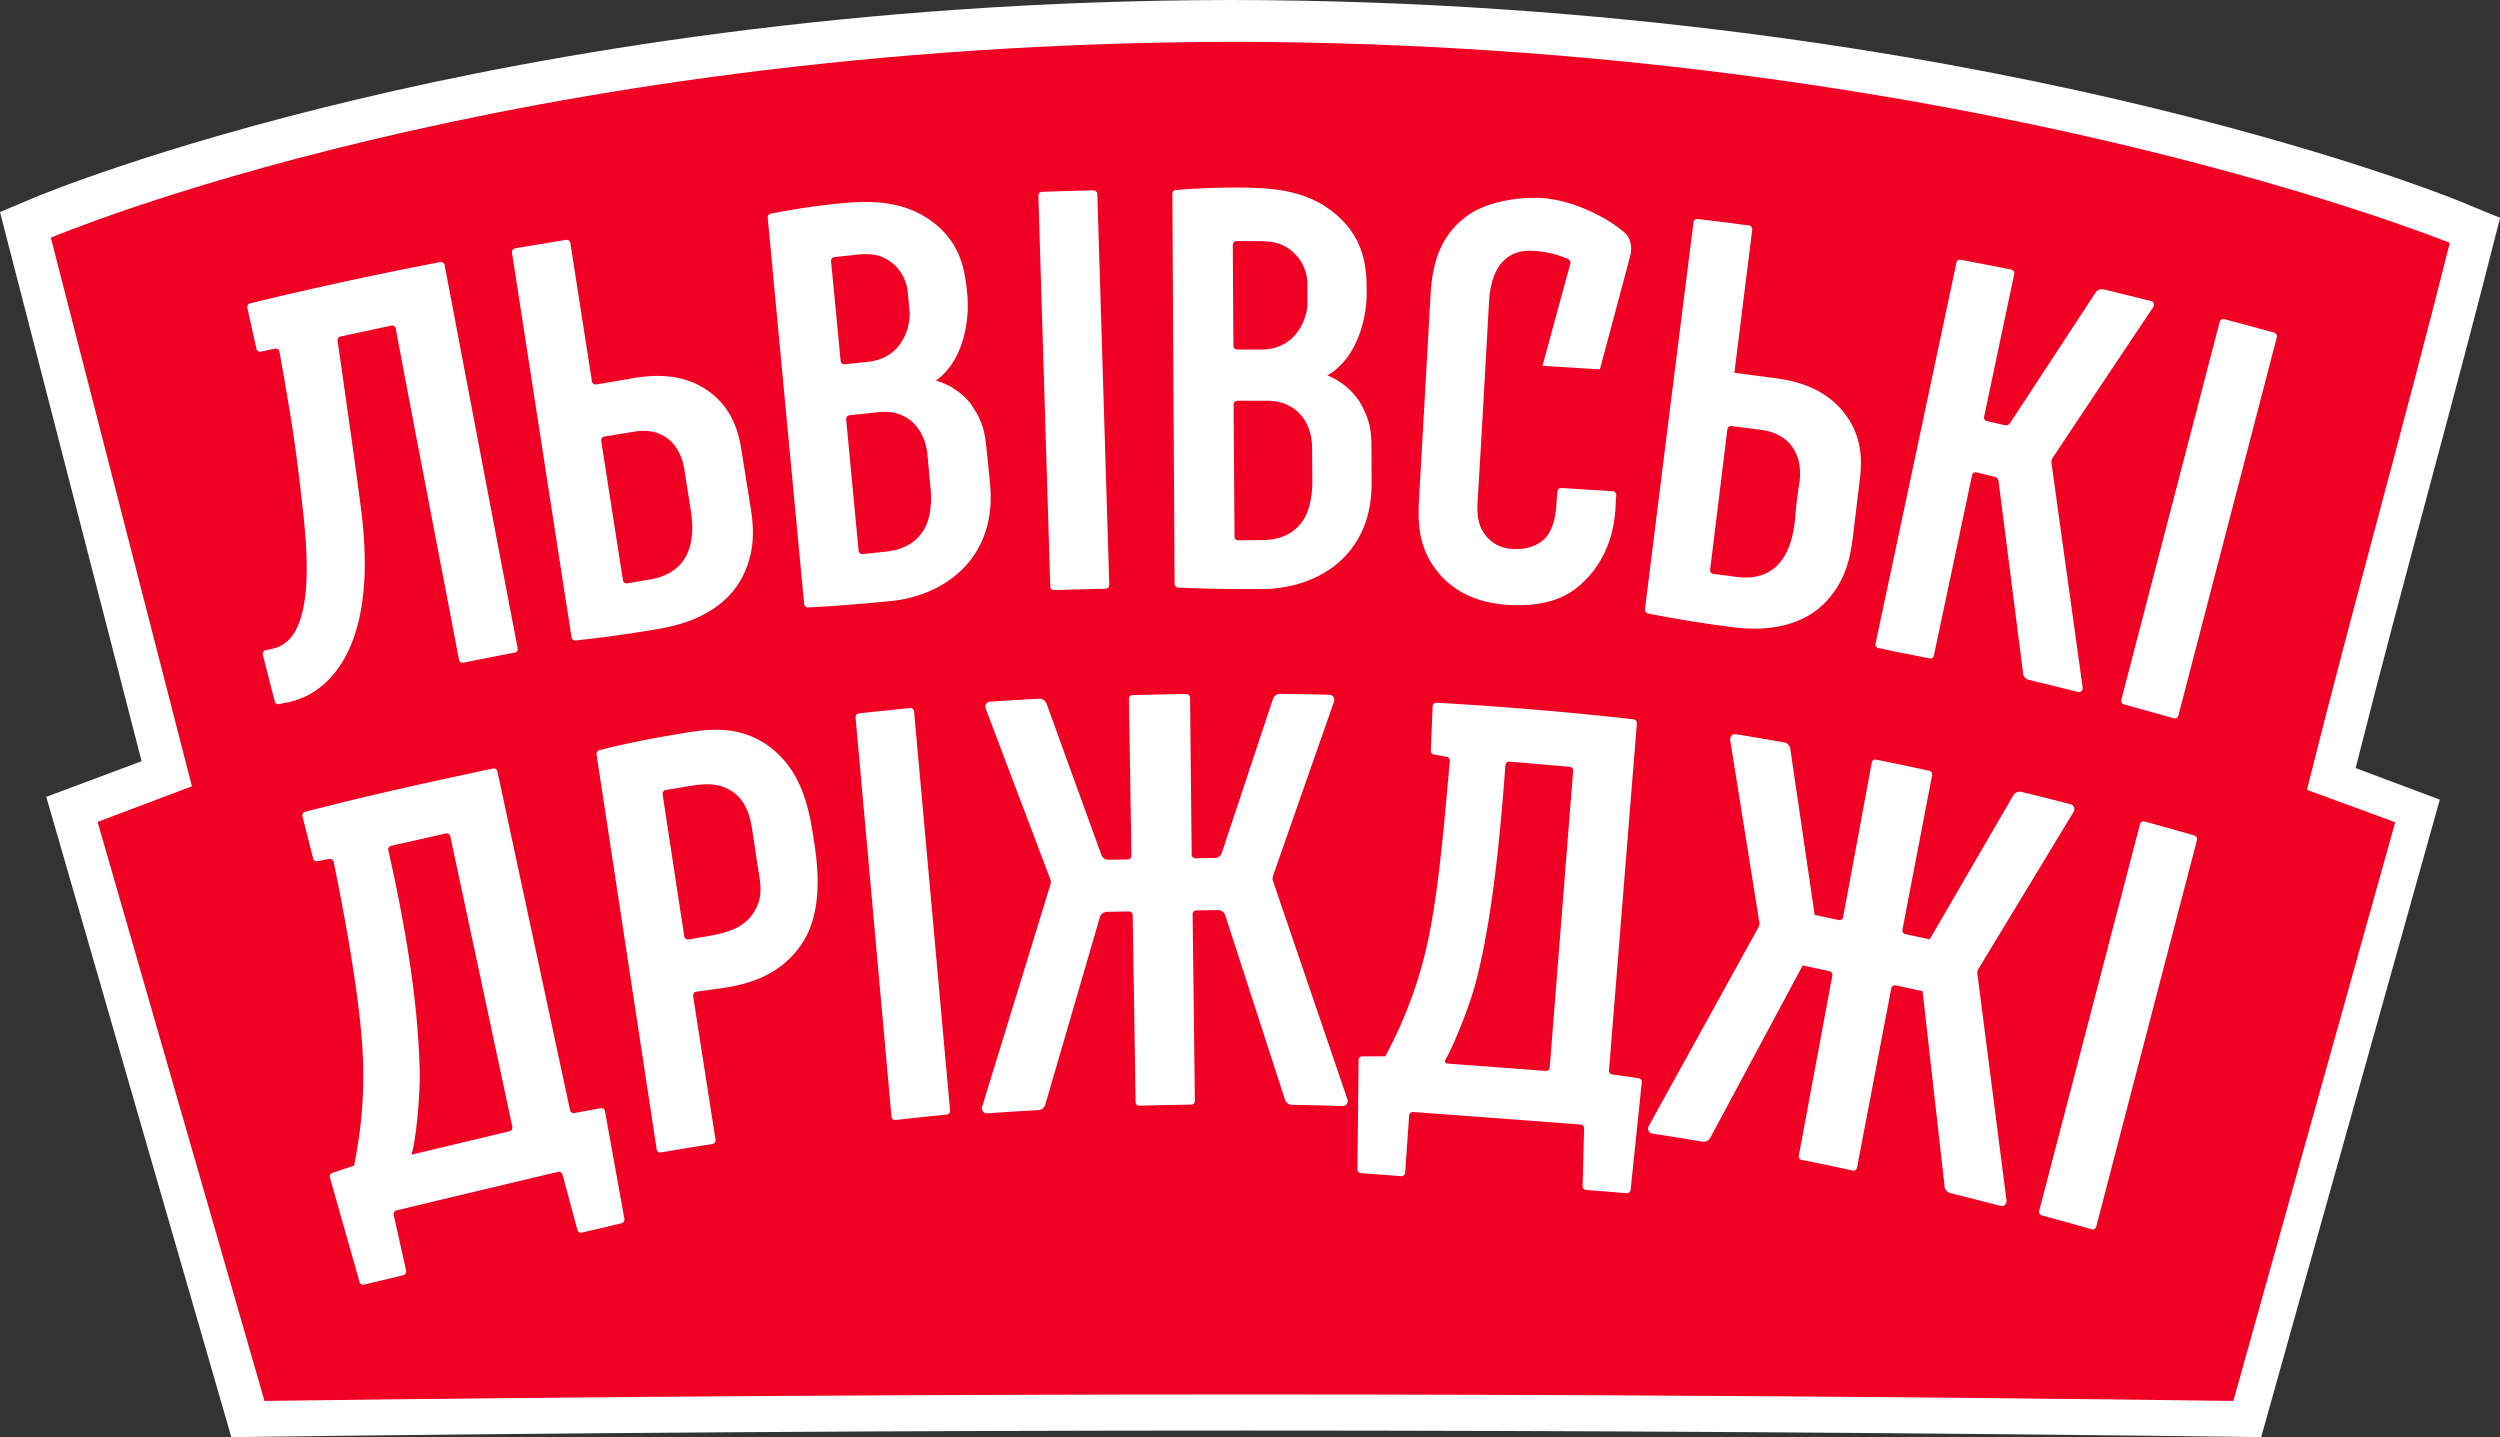 <?xml version="1.0" encoding="UTF-8"?>
<svg xmlns="http://www.w3.org/2000/svg" viewBox="0 0 772.22 443.91">
  <rect x="0" y="0" width="772.22" height="443.91" fill="#333333" stroke="none"/>
  <defs>
    <style>.cls-1{fill:#fff;}.cls-2{fill:#f00023;}</style>
  </defs>
  <title>Ресурс 1logog</title>
  <g id="Слой_2" data-name="Слой 2">
    <g id="Шар_1" data-name="Шар 1">
      <path class="cls-1" d="M653.37,30.58C593.52,16.73,497.53.13,380.17,0,262.8.17,168.68,16.81,110.39,30.67,46.86,45.79,11.61,60.61,10.14,61.22L0,65.5q21.87,84.79,43.74,169.63l-29.45,11Q42.87,345,71.45,443.91q313.47-4.05,627,0Q726,345.44,753.63,247q-13-4.89-26-9.75c14.35-57,30.26-113,44.62-170-4.57-1.74-10.7-4.46-15.27-6.2C755.4,60.48,718.47,45.66,653.37,30.58Z"></path>
      <path class="cls-2" d="M756.71,75c0,.13-150.66-61.77-375.65-62.08-225,.42-365.37,60.63-365.37,60.48q21.79,84.72,43.59,169.47l-29.14,11L81.7,432.73q304.07-4,608.15,0,25-89.4,50-178.75-13.64-5-27.27-10C726.76,187.27,742.51,131.61,756.71,75Z"></path>
      <path class="cls-1" d="M203.92,194.17c16.7-2.9,23.2-11.2,25.83-16.84,3.74-8,3-15.12,2-21.23l-2.62-16.38c-.75-4.66-2.19-13.62-11.09-19.45s-18.86-4.09-23.88-3.22l-4,.7-6,1a1.13,1.13,0,0,1-1.32-.95c-2.15-13.75-4.52-29-6.66-42.75a1.14,1.14,0,0,0-1.31-.95q-7.87,1.26-15.73,2.61a1.17,1.17,0,0,0-1,1.34c6,38.64,12.41,80.32,18.4,118.78a1.14,1.14,0,0,0,1.26,1C186.9,196.87,195.61,195.61,203.92,194.17Zm-8.07-60.83c8.27-1.38,14.22,3.06,15.59,11.94.35,2.28,1.56,10,1.92,12.31,2.81,17.62-7.9,20.58-12.61,21.4l-7,1.2a1.15,1.15,0,0,1-1.33-1c-1.8-11.43-4.73-30.31-6.71-43a1.17,1.17,0,0,1,1-1.34Z"></path>
      <path class="cls-1" d="M423.63,139.83c0-6.13-.06-9.57-3.75-15.89a21.8,21.8,0,0,0-9.89-8c9-5.08,12.21-17.21,12.16-25.54,0-7.44-.28-17.74-11.85-26-8.11-5.71-17.58-6.12-23.11-6.39a220.26,220.26,0,0,0-24,.69,1.14,1.14,0,0,0-1.06,1.17c.2,38.28.47,83,.69,120.48a1.14,1.14,0,0,0,1.09,1.15c8.62.4,18.57.51,26.13.44,17.43-.16,33.71-10.73,33.63-32.59C423.67,146.2,423.65,143,423.63,139.83ZM380.8,75.62A1.15,1.15,0,0,1,382,74.46l7.53.05c6.08,0,8.57,2.06,10.79,4.25a13.53,13.53,0,0,1,3.54,8.75c0,1.81,0,4.36,0,6.17,0,4-3,14.31-14.38,14.29h-7.35a1.13,1.13,0,0,1-1.14-1.14C380.93,97.7,380.85,84.95,380.8,75.62Zm21.35,85.61c-3.83,5.27-9.73,5.58-12.5,5.6l-7.16.06a1.14,1.14,0,0,1-1.16-1.15c-.07-11.43-.2-28.85-.27-40.81a1.14,1.14,0,0,1,1.14-1.15h9.09c9.21,0,14,6.65,14,14.61,0,2,.06,8,.07,10C405.39,150.55,405.24,157.06,402.15,161.23Z"></path>
      <path class="cls-1" d="M304.87,140c-.61-6.15-1-9.59-5.22-15.53a21.29,21.29,0,0,0-10.56-6.91c8.46-6,10.5-18.45,9.68-26.75-.73-7.39-1.93-17.59-14.12-24.47-8.5-4.72-17.82-4.05-23.26-3.69A217.92,217.92,0,0,0,238.08,66a1.17,1.17,0,0,0-.94,1.26c3.53,37.65,7.72,81.94,11.26,119.37a1.14,1.14,0,0,0,1.19,1c8.52-.41,18.34-1.24,25.82-2,17.3-1.82,32.56-14.06,30.41-36.07C305.52,146.41,305.19,143.21,304.87,140ZM256.71,80.68a1.16,1.16,0,0,1,1-1.27l7.37-.78c6-.63,8.59,1.08,11,3a13.22,13.22,0,0,1,4.28,8.28c.18,1.79.42,4.32.6,6.12.38,4-1.63,14.54-12.86,15.73l-7.18.76a1.13,1.13,0,0,1-1.26-1C258.81,102.47,257.59,89.88,256.71,80.68Zm28.7,82.87c-3.32,5.67-9.13,6.56-11.87,6.85l-7.06.75a1.13,1.13,0,0,1-1.26-1c-1.1-11.42-2.71-28.71-3.85-40.61a1.16,1.16,0,0,1,1-1.27l8.93-.95c9.09-1,14.4,5.19,15.18,13.14.19,2,.71,7.91.9,9.9C287.64,152.5,288.1,159.05,285.41,163.55Z"></path>
      <path class="cls-1" d="M672.87,221.05q15.21-58.44,30.41-116.86a1.19,1.19,0,0,0-.83-1.44q-7.68-2.13-15.41-4.18a1.14,1.14,0,0,0-1.4.82L655.25,216.14a1.19,1.19,0,0,0,.83,1.44l15.38,4.29A1.14,1.14,0,0,0,672.87,221.05Z"></path>
      <path class="cls-1" d="M136,80.95q-29.59,5.67-58.72,12.74a1.18,1.18,0,0,0-.88,1.41q1.41,6.32,2.81,12.64a1.14,1.14,0,0,0,1.35.87l4.4-.92a1.15,1.15,0,0,1,1.36.92c.5,2.78,1.76,9.9,2.41,13.86,2.75,15.92,3.79,26,4.91,35.85,3.82,33.63-3.06,40.73-9.63,42.1l-1.91.4a1.19,1.19,0,0,0-.91,1.45q1.83,7.19,3.67,14.38a1.14,1.14,0,0,0,1.34.84l3.1-.64c10.17-2.12,27.47-13.91,22.49-57.33-1-9-6.51-47.29-7.51-54.26a1.18,1.18,0,0,1,.92-1.32c2.92-.63,11.11-2.4,15.69-3.36a1.13,1.13,0,0,1,1.35.91c6.16,32.92,13.3,69.46,19.53,102.31a1.13,1.13,0,0,0,1.35.9q7.9-1.61,15.84-3.1a1.17,1.17,0,0,0,.94-1.37C153,164.4,139.44,92.93,137.33,81.84A1.16,1.16,0,0,0,136,80.95Z"></path>
      <path class="cls-1" d="M214.1,307.68a1.18,1.18,0,0,1,1-1.35l9.6-1.36c7.8-1.32,17.36-4.43,23.48-14.23,5.81-9.37,4.53-22.54,3.44-29.62l-.48-3.18c-1.45-9.43-4-20.34-13.67-27.45-9.17-6.63-18.68-5.33-26.57-4-14.18,2.31-23,4.5-25.78,5.25a1.17,1.17,0,0,0-.85,1.32q9.29,61,18.56,121.92a1.14,1.14,0,0,0,1.32,1q7.92-1.37,15.87-2.61a1.17,1.17,0,0,0,1-1.34Q217.54,329.81,214.1,307.68Zm-9.42-62.32a1.17,1.17,0,0,1,1-1.34l5.19-.86c4.88-.83,9.92-1.87,14.6.87,5.7,3.31,6.46,9.51,7.13,13.86.53,3.47,1,6.94,1.58,10.41.69,4.54,1.72,8.84-1.44,13.66s-8,6.2-15.75,7.49l-4.3.73a1.16,1.16,0,0,1-1.33-1Q208,267.29,204.68,245.36Z"></path>
      <path class="cls-1" d="M446.83,233.76a1.17,1.17,0,0,1,1,1.26c-.11,1.25-.28,3.15-.28,3.17-1.91,21.33-3.77,42.61-7.77,57.91a134.5,134.5,0,0,1-11.89,30.18l-7.09,0a1.16,1.16,0,0,0-1.15,1.15q-.18,16.89-.35,33.77a1.16,1.16,0,0,0,1.08,1.18l12.42.91a1.16,1.16,0,0,0,1.24-1.08l1.23-17.64a1.16,1.16,0,0,1,1.24-1.08q25.86,1.9,51.72,3.87a1.18,1.18,0,0,1,1.08,1.2q-.23,8.89-.46,17.8a1.17,1.17,0,0,0,1.08,1.2l12.52,1a1.15,1.15,0,0,0,1.23-1l3.45-33.22a1.18,1.18,0,0,0-1-1.29L498,331.88a1.17,1.17,0,0,1-1-1.26l8.61-107.16a1.18,1.18,0,0,0-1-1.27q-30.21-3.39-60.86-5.12a1.15,1.15,0,0,0-1.22,1.12l-.57,13.68a1.17,1.17,0,0,0,1,1.2Zm17.64,9.56c.18-2.34.37-4.68.55-7a1.16,1.16,0,0,1,1.25-1.07l18.59,1.61a1.17,1.17,0,0,1,1.06,1.26l-7.23,91.6a1.16,1.16,0,0,1-1.24,1.07q-15.2-1.14-30.39-2.26a.77.77,0,0,1-.61-1.17c2.65-4.5,7.67-17,9.51-24.34C458.88,291.76,462,274.49,464.47,243.32Z"></path>
      <path class="cls-1" d="M535.14,193.73c16.86,2.17,25.4-3.89,29.49-8.53,5.81-6.63,7-13.66,7.76-19.83l2-16.53c.57-4.71,1.65-13.75-5.31-22s-17-9.55-22.08-10.21l-4.08-.53-7.19-.95c1.76-14.14,3.73-29.93,5.51-44.19a1.18,1.18,0,0,0-1-1.31q-7.91-1.07-15.85-2a1.15,1.15,0,0,0-1.28,1c-4.92,38.9-10.19,80.84-15,119.55a1.18,1.18,0,0,0,.94,1.3C518,191.28,526.75,192.65,535.14,193.73Zm9-60.93c8.59,1.16,13.11,7.57,11.58,17-.42,2.57-1,6.79-1.15,9.39-1.49,20-13.29,19.63-18.24,19l-7.09-.93a1.16,1.16,0,0,1-1-1.3c1.42-11.53,3.75-30.56,5.33-43.36a1.14,1.14,0,0,1,1.28-1C537.94,132,542.3,132.55,544.15,132.8Z"></path>
      <path class="cls-1" d="M480.76,155.68c-.35,6.16-2.14,9-3.12,10.17-2.34,2.76-6.41,4-10.4,3.72a11.07,11.07,0,0,1-9-5.09c-2.17-3.4-2-7.21-1.72-11.37q1-16.39,1.91-32.79c0-.5.06-1,.08-1.49l1.44-25.58c.76-13.55,7.84-16.12,13.5-15.77A31,31,0,0,1,484.33,80a1.28,1.28,0,0,1,.7,1.52L476.45,113l17.73,1.1s6.92-25.77,9.36-35c.68-2.58.22-5.53-1.69-7.2-6.55-5.73-18.1-10.77-27.47-10.81-6.72,0-16,1.38-21.87,6.11-8.56,6.57-10.18,15.92-10.65,24.25q-.73,13.16-1.48,26.3c0,.5-.06,1-.08,1.49l-1.89,33.4c-.37,6.52-1,15.2,5.06,23.2,3.73,5,10.34,10.25,22.32,11,12.52.77,19.17-3,23.21-7,3.46-3.24,9.26-10.28,10-22.78.08-1.36.15-2.72.23-4.09a1.17,1.17,0,0,0-1.09-1.24l-15.84-1a1.15,1.15,0,0,0-1.22,1.08C480.94,153.12,480.85,154.4,480.76,155.68Z"></path>
      <path class="cls-1" d="M101.74,265.33a1.15,1.15,0,0,1,1.33.9c.09.45.17.84.18.86,4.24,20.92,8.35,44.74,8.88,60.55a135.92,135.92,0,0,1-2.79,32.42l-6.67,2.22a1.19,1.19,0,0,0-.77,1.45q4.58,16.14,9.16,32.28a1.15,1.15,0,0,0,1.37.8l12.14-2.91a1.19,1.19,0,0,0,.88-1.41l-3.84-17.21a1.18,1.18,0,0,1,.88-1.41q24.95-6,49.88-11.89a1.15,1.15,0,0,1,1.37.82l4.62,17.13a1.15,1.15,0,0,0,1.37.82l12.25-2.9a1.18,1.18,0,0,0,.89-1.36l-6-33.26a1.15,1.15,0,0,0-1.34-.93l-8.12,1.51a1.15,1.15,0,0,1-1.33-.89L153.64,238.26a1.14,1.14,0,0,0-1.36-.88c-16.63,3.54-32.87,7.07-49,11.08-3,.76-6,1.51-9,2.29a1.19,1.19,0,0,0-.85,1.44l3.29,13A1.14,1.14,0,0,0,98,266Zm37.35-7q9.58,44.85,19.16,89.71a1.19,1.19,0,0,1-.88,1.4l-30.31,7.23c1.37-3.68,2.9-19,2.54-27.36-.39-11.63-1.66-29.28-8.13-59.78-.5-2.29-1-4.58-1.51-6.87a1.19,1.19,0,0,1,.89-1.41l16.87-3.81A1.16,1.16,0,0,1,139.09,258.29Z"></path>
      <path class="cls-1" d="M677.8,258.07q-7.66-2.22-15.37-4.32a1.14,1.14,0,0,0-1.41.82Q645.45,314.29,629.88,374a1.18,1.18,0,0,0,.83,1.43q7.71,2.09,15.37,4.28a1.13,1.13,0,0,0,1.42-.81q15.55-59.73,31.12-119.43A1.19,1.19,0,0,0,677.8,258.07Z"></path>
      <path class="cls-1" d="M556.83,298.21l8.24,1.77a1.17,1.17,0,0,1,.91,1.36c-1.19,6.4-7.18,38.62-10.35,55.61a1.14,1.14,0,0,0,.91,1.33q7.89,1.57,15.73,3.29a1.12,1.12,0,0,0,1.34-.89l10.58-55.4a1.15,1.15,0,0,1,1.37-.91l8.3,1.79,6.81,60.38a2.35,2.35,0,0,0,1.77,2q7.74,1.92,15.45,3.94a1.52,1.52,0,0,0,1.9-1.68l-9-70a2.28,2.28,0,0,1,.32-1.51l29.42-48.54a1.58,1.58,0,0,0-1-2.34q-7.55-1.95-15.12-3.8a2.3,2.3,0,0,0-2.53,1.08q-12.9,22.21-25.81,44.46l-7.52-1.6a1.18,1.18,0,0,1-.91-1.37c1.14-5.93,6.46-33.67,9.17-47.73a1.17,1.17,0,0,0-.9-1.37q-8.18-1.77-16.4-3.44a1.13,1.13,0,0,0-1.35.92c-2.58,14-7.73,41.72-8.84,47.71a1.14,1.14,0,0,1-1.37.91l-7.42-1.57Q556.77,257,553,231.31a2.35,2.35,0,0,0-1.92-2q-7.43-1.3-14.88-2.53a1.55,1.55,0,0,0-1.77,1.78l9,56.34a2.4,2.4,0,0,1-.26,1.51q-16.95,30.71-33.91,61.44a1.57,1.57,0,0,0,1.13,2.3q7.77,1.19,15.49,2.49a2.3,2.3,0,0,0,2.4-1.18Z"></path>
      <path class="cls-1" d="M342,281.65l6.7-.11a1.15,1.15,0,0,1,1.17,1.14c.11,6.66.64,40.34.91,57.76a1.11,1.11,0,0,0,1.14,1.1q8-.22,16.06-.34a1.11,1.11,0,0,0,1.1-1.13c-.21-17.44-.61-51-.69-57.68a1.16,1.16,0,0,1,1.14-1.18l6.7-.1a2.32,2.32,0,0,1,2.23,1.61l18.44,56.93a2.32,2.32,0,0,0,2.16,1.61q7.84.13,15.65.39a1.55,1.55,0,0,0,1.5-2.06l-23-67.46a2.32,2.32,0,0,1,0-1.54q9.43-27,18.86-53.89a1.57,1.57,0,0,0-1.42-2.09q-7.61-.2-15.23-.28a2.32,2.32,0,0,0-2.23,1.6l-15.78,47.49a2.33,2.33,0,0,1-2.16,1.6l-5.94.09A1.15,1.15,0,0,1,368.1,264c-.06-6.08-.36-34.34-.5-48.49a1.16,1.16,0,0,0-1.16-1.14q-8.32.11-16.63.34a1.15,1.15,0,0,0-1.11,1.17c.25,14.18.69,42.35.78,48.41a1.15,1.15,0,0,1-1.14,1.18l-5.94.1a2.32,2.32,0,0,1-2.21-1.53l-16.92-46.68a2.33,2.33,0,0,0-2.3-1.53c-5.06.26-10.11.57-15.16.9a1.57,1.57,0,0,0-1.35,2.12q10,26.42,20,52.85a2.43,2.43,0,0,1,0,1.53q-10.54,34.33-21.1,68.67a1.55,1.55,0,0,0,1.58,2q7.89-.57,15.83-1a2.34,2.34,0,0,0,2.1-1.68q8.43-28.94,16.85-57.85A2.33,2.33,0,0,1,342,281.65Z"></path>
      <path class="cls-1" d="M281.09,218.71q-7.94.78-15.82,1.66a1.19,1.19,0,0,0-1,1.28l11.1,123.3a1.15,1.15,0,0,0,1.27,1q7.89-.9,15.82-1.67a1.17,1.17,0,0,0,1-1.27q-5.56-61.65-11.12-123.29A1.15,1.15,0,0,0,281.09,218.71Z"></path>
      <path class="cls-1" d="M610.47,145.9c1.5.36,3.72.93,5.67,1.38a1.55,1.55,0,0,1,1.18,1.32L624.91,208a2.3,2.3,0,0,0,1.75,2c4.16,1,11.88,2.9,15.25,3.75a1.15,1.15,0,0,0,1.41-1.28q-4.82-34.71-9.64-69.43a2.35,2.35,0,0,1,.37-1.63Q649.6,118,665.16,94.79a1.17,1.17,0,0,0-.7-1.79c-4.85-1.18-9.85-2.48-14.72-3.61a2.32,2.32,0,0,0-2.46,1q-13.18,20.13-26.38,40.28a1.52,1.52,0,0,1-1.62.66c-1.81-.4-4.08-.93-5.6-1.27a1.08,1.08,0,0,1-.82-1.28c2.86-13.57,6.54-31,9.32-44.19a1.09,1.09,0,0,0-.85-1.29q-7.84-1.59-15.73-3.06a1.09,1.09,0,0,0-1.28.85c-7.72,36.55-17.27,81.41-25,117.76a1.1,1.1,0,0,0,.85,1.31l5.34,1.15c3.53.67,7,1.37,10.55,2.07a1.08,1.08,0,0,0,1.28-.84c2.41-11.38,9.93-46.86,11.81-55.76A1.11,1.11,0,0,1,610.47,145.9Z"></path>
      <path class="cls-1" d="M337.75,58.8q-7.95.18-15.89.45a1.17,1.17,0,0,0-1.12,1.21q1.83,60.34,3.67,120.7a1.15,1.15,0,0,0,1.19,1.12q7.94-.27,15.9-.43a1.17,1.17,0,0,0,1.14-1.2L338.95,59.94A1.2,1.2,0,0,0,337.75,58.8Z"></path>
    </g>
  </g>
</svg>

